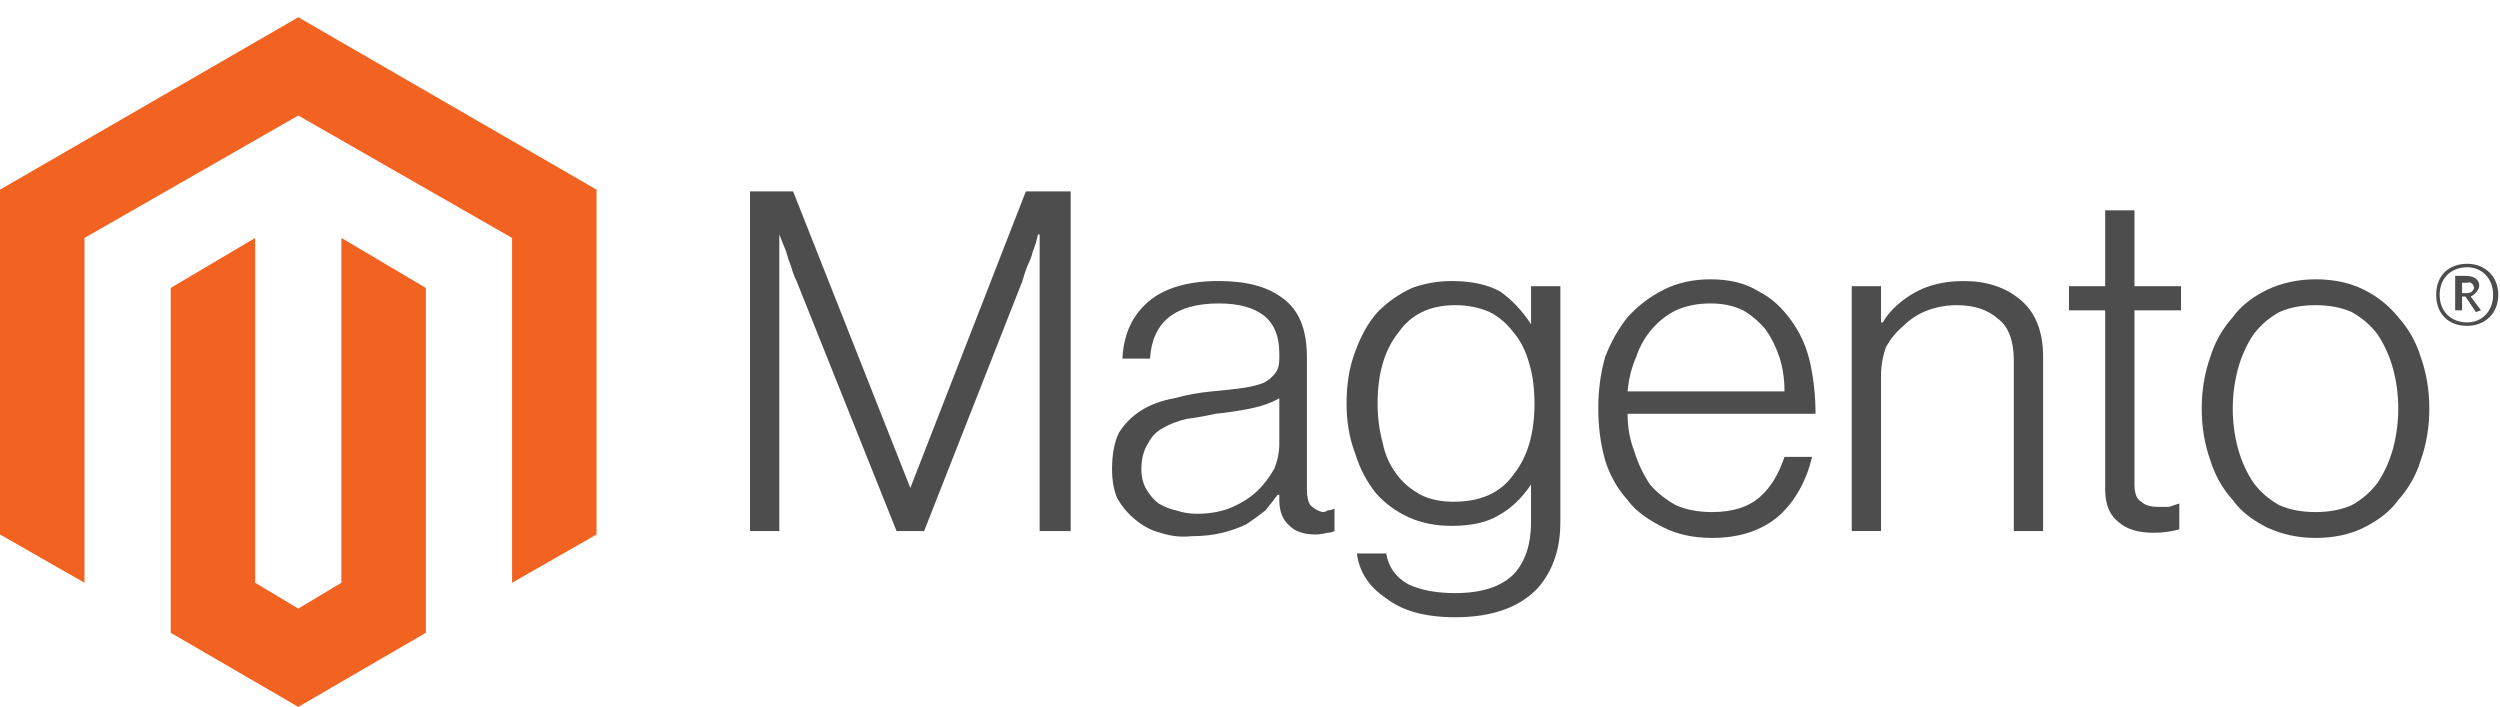 <svg version="1.2" xmlns="http://www.w3.org/2000/svg" viewBox="0 0 145 41" width="145" height="41">
	<title>megento-svg</title>
	<style>
		.s0 { fill: #f26322 } 
		.s1 { fill: #4d4d4d } 
	</style>
	<path id="Layer" class="s0" d="m34.6 11v20l-4.9 2.8v-20l-12.4-7.1-12.4 7.1v20l-4.9-2.8v-20l17.3-10z"/>
	<path id="Layer" class="s0" d="m19.8 13.8l4.9 2.9v20l-7.4 4.3-7.4-4.3v-20l4.9-2.9v20l2.5 1.5 2.5-1.5z"/>
	<path id="Layer" class="s1" d="m46 11.1l6.8 17.2 6.7-17.2h2.6v19.7h-1.8v-17.2h-0.1q-0.1 0.5-0.3 1-0.1 0.4-0.3 0.8-0.2 0.5-0.3 0.9l-5.7 14.5h-1.6l-5.8-14.5q-0.2-0.4-0.3-0.8-0.2-0.5-0.3-0.9-0.2-0.5-0.4-1v17.2h-1.7v-19.7z"/>
	<path id="Layer" fill-rule="evenodd" class="s1" d="m67.3 30.9q-0.8-0.2-1.5-0.8-0.6-0.5-1-1.2-0.3-0.7-0.3-1.7 0-1.3 0.4-2.1 0.5-0.8 1.3-1.3 0.8-0.5 1.9-0.7 1.1-0.3 2.2-0.4 1.1-0.1 1.8-0.2 0.7-0.1 1.2-0.3 0.4-0.2 0.7-0.6 0.2-0.3 0.2-0.8v-0.3q0-1.5-0.9-2.2-0.9-0.7-2.6-0.7-3.8 0-4 3.2h-1.6q0.1-2.1 1.5-3.3 1.4-1.2 4.1-1.2 2.4 0 3.7 1 1.4 1 1.4 3.4v7.7q0 0.6 0.2 0.9 0.3 0.3 0.7 0.4 0.2 0 0.3-0.1 0.2 0 0.4-0.1v1.3q-0.2 0.1-0.4 0.1-0.4 0.1-0.7 0.1-1 0-1.5-0.5-0.6-0.5-0.6-1.5v-0.3h-0.1q-0.3 0.4-0.7 0.9-0.5 0.4-1.1 0.8-0.6 0.3-1.4 0.5-0.8 0.2-1.8 0.2-0.9 0.1-1.8-0.2zm4.2-1.5q0.9-0.4 1.5-1 0.5-0.5 0.9-1.2 0.3-0.7 0.3-1.5v-2.6q-0.7 0.4-1.7 0.6-1 0.2-2 0.3-0.9 0.2-1.7 0.3-0.8 0.2-1.3 0.5-0.6 0.3-0.9 0.9-0.4 0.6-0.4 1.5 0 0.7 0.3 1.2 0.3 0.5 0.7 0.8 0.5 0.3 1 0.4 0.6 0.2 1.2 0.2 1.2 0 2.1-0.4z"/>
	<path id="Layer" fill-rule="evenodd" class="s1" d="m80.4 34.7q-1.5-1-1.7-2.6h1.7q0.2 1.2 1.3 1.8 1.1 0.5 2.7 0.5 2.3 0 3.4-1.1 1-1.1 1-3v-2.2q-0.8 1.2-1.9 1.8-1 0.6-2.7 0.6-1.4 0-2.5-0.5-1.1-0.5-1.9-1.4-0.8-1-1.2-2.3-0.5-1.3-0.5-2.9 0-1.7 0.5-3 0.5-1.4 1.3-2.3 0.9-0.9 2-1.4 1.1-0.4 2.3-0.4 1.7 0 2.8 0.6 1 0.7 1.8 1.9v-2.2h1.7v13.7q0 2.3-1.3 3.8-1.6 1.7-4.8 1.7-2.6 0-4-1.1zm7.4-7.2q1.2-1.5 1.2-4.1 0-1.3-0.3-2.3-0.3-1.1-0.9-1.8-0.6-0.8-1.4-1.2-0.9-0.4-2-0.4-2.2 0-3.3 1.6-1.2 1.5-1.2 4.1 0 1.2 0.3 2.3 0.2 1 0.8 1.8 0.5 0.7 1.4 1.2 0.8 0.4 1.9 0.4 2.4 0 3.5-1.6z"/>
	<path id="Layer" fill-rule="evenodd" class="s1" d="m96.5 30.6c-0.8-0.4-1.6-0.9-2.1-1.6q-0.9-1-1.3-2.3-0.4-1.4-0.4-3 0-1.6 0.4-3 0.5-1.3 1.3-2.3 0.9-1 2.1-1.6 1.2-0.6 2.7-0.6 1.7 0 2.8 0.7c0.8 0.4 1.4 1 1.9 1.7q0.8 1.1 1.1 2.5 0.3 1.4 0.3 2.9h-10.9q0 1.2 0.4 2.2 0.3 1 0.9 1.9 0.6 0.7 1.5 1.2 0.9 0.4 2.1 0.4 1.8 0 2.8-0.9 0.9-0.8 1.4-2.3h1.6q-0.5 2.1-1.9 3.4-1.5 1.3-3.9 1.3-1.6 0-2.8-0.6zm6.7-9.9q-0.3-0.9-0.8-1.6-0.6-0.7-1.3-1.1-0.8-0.4-1.9-0.4-1.1 0-2 0.4-0.8 0.4-1.4 1.1-0.6 0.7-0.9 1.6-0.4 0.9-0.5 2h9.1q0-1.1-0.3-2z"/>
	<path id="Layer" class="s1" d="m109.1 16.6v2.1h0.1c0.4-0.7 1.1-1.3 1.8-1.7q1.2-0.7 2.9-0.7 2 0 3.3 1.1 1.3 1.1 1.3 3.3v10.1h-1.7v-9.9q0-1.7-0.9-2.4-0.9-0.8-2.4-0.8-0.9 0-1.7 0.3-0.8 0.3-1.4 0.9-0.6 0.5-1 1.2-0.3 0.8-0.3 1.7v9h-1.7v-14.2z"/>
	<path id="Layer" class="s1" d="m122.9 30.3q-0.8-0.6-0.8-1.9v-10.4h-2.1v-1.4h2.1v-4.4h1.7v4.4h2.7v1.4h-2.7v10.1q0 0.8 0.4 1 0.3 0.3 1 0.3 0.3 0 0.6 0 0.3-0.1 0.6-0.2v1.5q-0.7 0.2-1.5 0.2-1.3 0-2-0.6z"/>
	<path id="Layer" fill-rule="evenodd" class="s1" d="m131.5 30.6c-0.8-0.4-1.5-0.9-2-1.6q-0.9-1-1.3-2.3-0.5-1.4-0.5-3 0-1.6 0.5-3 0.4-1.3 1.3-2.3c0.5-0.7 1.2-1.2 2-1.6q1.3-0.6 2.8-0.6 1.6 0 2.8 0.6 1.2 0.6 2 1.6 0.9 1 1.3 2.3 0.5 1.4 0.5 3 0 1.6-0.5 3-0.4 1.3-1.3 2.3c-0.5 0.7-1.2 1.2-2 1.6q-1.2 0.6-2.8 0.6-1.5 0-2.8-0.6zm4.9-1.3q0.9-0.5 1.5-1.3 0.6-0.9 0.9-2c0.4-1.5 0.4-3.1 0-4.6q-0.3-1.1-0.9-2-0.6-0.8-1.5-1.3-0.9-0.4-2.1-0.4-1.2 0-2.1 0.4-0.9 0.5-1.5 1.3-0.6 0.9-0.9 2c-0.4 1.5-0.4 3.1 0 4.6q0.3 1.1 0.9 2 0.6 0.8 1.5 1.3 0.9 0.4 2.1 0.4 1.2 0 2.1-0.4z"/>
	<path id="Layer" fill-rule="evenodd" class="s1" d="m143.1 18.9c-1.1 0-1.8-0.7-1.8-1.8 0-1.1 0.7-1.8 1.8-1.8 1 0 1.8 0.7 1.8 1.8 0 1.1-0.8 1.8-1.8 1.8zm0-3.4c-0.9 0-1.6 0.6-1.6 1.6 0 1 0.7 1.6 1.6 1.6 0.8 0 1.5-0.6 1.5-1.6 0-1-0.7-1.6-1.5-1.6zm0.5 2.6l-0.6-0.9h-0.2v0.8h-0.4v-2h0.6c0.5 0 0.8 0.2 0.8 0.6q-0.1 0.4-0.5 0.6l0.6 0.8zm-0.5-1.7h-0.3v0.6h0.3q0.3 0 0.4-0.3-0.1-0.4-0.4-0.3z"/>
</svg>